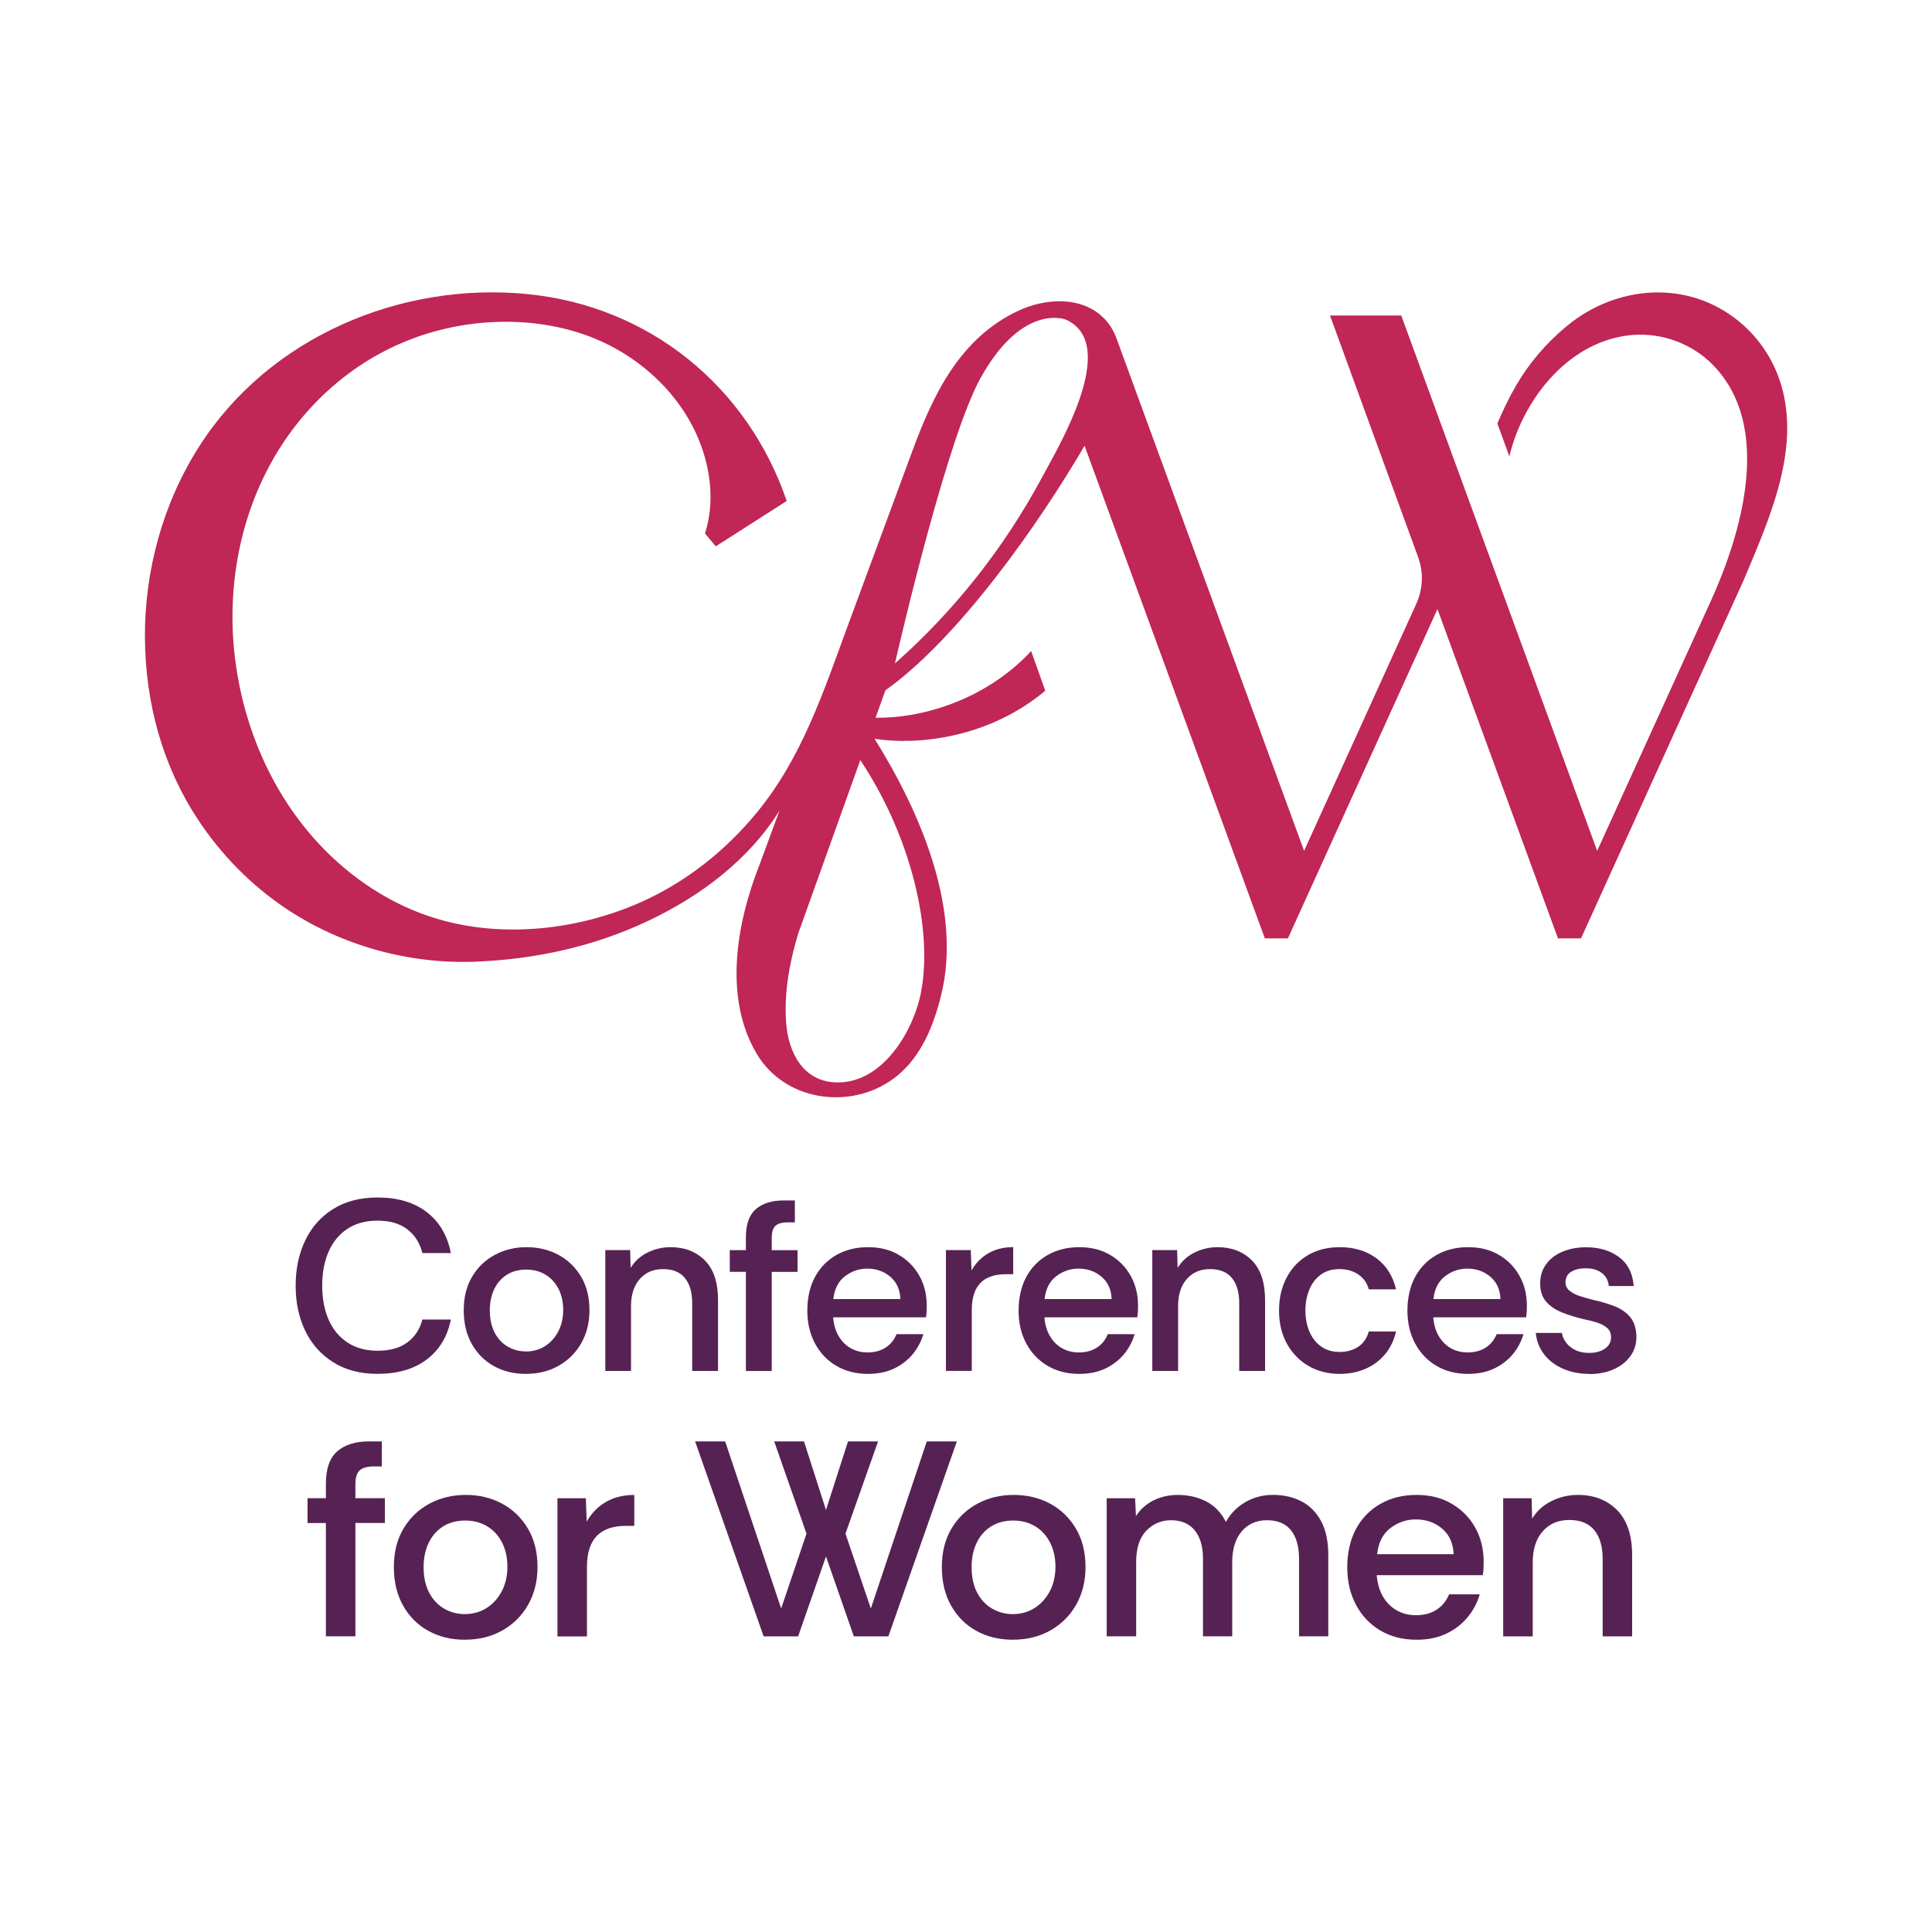 <?xml version="1.0" encoding="UTF-8" standalone="no"?> <svg xmlns="http://www.w3.org/2000/svg" xmlns:xlink="http://www.w3.org/1999/xlink" xmlns:serif="http://www.serif.com/" width="100%" height="100%" viewBox="0 0 500 500" version="1.1" xml:space="preserve" style="fill-rule:evenodd;clip-rule:evenodd;stroke-linejoin:round;stroke-miterlimit:2;"> <g transform="matrix(1,0,0,1,57.5,92)"> <g transform="matrix(1.126,0,0,1.126,-24.246,-19.901)"> <path d="M57.29,251.74C53.3,251.74 49.89,250.85 47.07,249.08C44.25,247.31 42.1,244.9 40.63,241.86C39.16,238.82 38.42,235.36 38.42,231.47C38.42,227.58 39.15,224.17 40.6,221.11C42.06,218.05 44.19,215.63 47.01,213.86C49.83,212.09 53.25,211.2 57.29,211.2C61.88,211.2 65.63,212.32 68.55,214.56C71.46,216.8 73.31,219.94 74.09,223.97L67.54,223.97C66.98,221.69 65.84,219.88 64.12,218.54C62.4,217.2 60.11,216.52 57.23,216.52C54.51,216.52 52.19,217.16 50.29,218.42C48.39,219.69 46.95,221.44 45.98,223.68C45.01,225.92 44.52,228.51 44.52,231.46C44.52,234.41 45.02,237.06 46,239.3C46.99,241.54 48.44,243.29 50.34,244.54C52.24,245.79 54.54,246.42 57.23,246.42C60.1,246.42 62.4,245.78 64.12,244.49C65.84,243.2 66.98,241.46 67.54,239.25L74.09,239.25C73.31,243.17 71.46,246.23 68.55,248.43C65.64,250.63 61.89,251.73 57.29,251.73" style="fill:rgb(86,34,84);fill-rule:nonzero;"></path> </g> <g transform="matrix(1.126,0,0,1.126,-24.246,-19.901)"> <path d="M91.28,251.74C88.59,251.74 86.17,251.15 84.03,249.98C81.88,248.8 80.18,247.11 78.93,244.91C77.68,242.71 77.05,240.11 77.05,237.13C77.05,234.15 77.69,231.57 78.98,229.4C80.27,227.23 82,225.56 84.19,224.39C86.37,223.21 88.81,222.62 91.5,222.62C94.19,222.62 96.61,223.2 98.78,224.36C100.95,225.52 102.68,227.18 103.99,229.34C105.3,231.5 105.95,234.1 105.95,237.12C105.95,239.96 105.32,242.48 104.07,244.68C102.82,246.88 101.09,248.61 98.89,249.86C96.69,251.11 94.15,251.74 91.27,251.74M91.34,246.59C92.98,246.59 94.45,246.18 95.74,245.36C97.03,244.54 98.04,243.41 98.79,241.97C99.54,240.53 99.91,238.9 99.91,237.07C99.91,235.24 99.55,233.57 98.82,232.17C98.09,230.77 97.09,229.69 95.82,228.92C94.55,228.16 93.08,227.77 91.4,227.77C89.72,227.77 88.14,228.18 86.89,229C85.64,229.82 84.69,230.93 84.03,232.33C83.38,233.73 83.05,235.33 83.05,237.12C83.05,239.17 83.43,240.91 84.2,242.33C84.96,243.75 85.98,244.81 87.25,245.52C88.52,246.23 89.88,246.58 91.34,246.58" style="fill:rgb(86,34,84);fill-rule:nonzero;"></path> </g> <g transform="matrix(1.126,0,0,1.126,-24.246,-19.901)"> <path d="M109.59,251.07L109.59,223.29L115.3,223.29L115.41,227.38C116.34,225.85 117.64,224.67 119.3,223.85C120.96,223.03 122.72,222.62 124.59,222.62C127.84,222.62 130.47,223.64 132.48,225.67C134.5,227.71 135.5,230.74 135.5,234.77L135.5,251.07L129.56,251.07L129.56,235.5C129.56,233 129,231.07 127.88,229.7C126.76,228.34 125.08,227.66 122.84,227.66C120.6,227.66 118.87,228.42 117.52,229.93C116.18,231.44 115.5,233.52 115.5,236.17L115.5,251.07L109.56,251.07L109.59,251.07Z" style="fill:rgb(86,34,84);fill-rule:nonzero;"></path> </g> <g transform="matrix(1.126,0,0,1.126,-24.246,-19.901)"> <path d="M141.9,251.08L141.9,228.28L138.2,228.28L138.2,223.3L141.9,223.3L141.9,220.39C141.9,217.37 142.67,215.19 144.2,213.87C145.73,212.55 147.86,211.88 150.58,211.88L153.16,211.88L153.16,216.92L151.54,216.92C150.19,216.92 149.24,217.19 148.68,217.73C148.12,218.27 147.84,219.18 147.84,220.45L147.84,223.31L153.77,223.31L153.77,228.29L147.84,228.29L147.84,251.08L141.9,251.08Z" style="fill:rgb(86,34,84);fill-rule:nonzero;"></path> </g> <g transform="matrix(1.126,0,0,1.126,-24.246,-19.901)"> <path d="M169.9,251.74C167.18,251.74 164.77,251.12 162.68,249.89C160.59,248.66 158.96,246.94 157.78,244.74C156.6,242.54 156.02,240.02 156.02,237.18C156.02,234.34 156.6,231.67 157.76,229.51C158.92,227.35 160.55,225.65 162.66,224.44C164.77,223.23 167.2,222.62 169.97,222.62C172.74,222.62 175.01,223.21 177.03,224.38C179.05,225.56 180.62,227.15 181.76,229.17C182.9,231.19 183.47,233.48 183.47,236.06C183.47,236.58 183.47,237.03 183.44,237.4C183.42,237.77 183.37,238.22 183.3,238.74L161.96,238.74C162.07,240.31 162.46,241.7 163.14,242.91C163.81,244.12 164.73,245.08 165.88,245.77C167.04,246.46 168.36,246.81 169.86,246.81C171.46,246.81 172.84,246.45 173.98,245.72C175.12,244.99 175.97,243.96 176.53,242.61L182.69,242.61C182.2,244.29 181.39,245.82 180.26,247.2C179.12,248.58 177.69,249.68 175.97,250.51C174.25,251.33 172.24,251.74 169.92,251.74M162.01,234.55L177.41,234.55C177.34,232.38 176.57,230.68 175.11,229.43C173.65,228.18 171.88,227.55 169.79,227.55C167.92,227.55 166.22,228.13 164.69,229.29C163.16,230.45 162.26,232.2 162,234.55" style="fill:rgb(86,34,84);fill-rule:nonzero;"></path> </g> <g transform="matrix(1.126,0,0,1.126,-24.246,-19.901)"> <path d="M187.88,251.07L187.88,223.29L193.59,223.29L193.76,227.99C194.69,226.31 195.97,224.99 197.6,224.04C199.22,223.09 201.14,222.61 203.34,222.61L203.34,228.83L201.72,228.83C199.07,228.83 197.09,229.51 195.78,230.87C194.47,232.23 193.82,234.31 193.82,237.11L193.82,251.05L187.88,251.05L187.88,251.07Z" style="fill:rgb(86,34,84);fill-rule:nonzero;"></path> </g> <g transform="matrix(1.126,0,0,1.126,-24.246,-19.901)"> <path d="M218.46,251.74C215.74,251.74 213.33,251.12 211.24,249.89C209.15,248.66 207.52,246.94 206.34,244.74C205.16,242.54 204.58,240.02 204.58,237.18C204.58,234.34 205.16,231.67 206.32,229.51C207.48,227.35 209.11,225.65 211.22,224.44C213.33,223.23 215.76,222.62 218.53,222.62C221.3,222.62 223.57,223.21 225.59,224.38C227.61,225.56 229.18,227.15 230.32,229.17C231.46,231.19 232.03,233.48 232.03,236.06C232.03,236.58 232.03,237.03 232,237.4C231.98,237.77 231.93,238.22 231.86,238.74L210.52,238.74C210.63,240.31 211.02,241.7 211.7,242.91C212.37,244.12 213.29,245.08 214.44,245.77C215.6,246.46 216.92,246.81 218.42,246.81C220.02,246.81 221.4,246.45 222.54,245.72C223.68,244.99 224.53,243.96 225.09,242.61L231.25,242.61C230.76,244.29 229.95,245.82 228.82,247.2C227.68,248.58 226.25,249.68 224.53,250.51C222.81,251.33 220.8,251.74 218.48,251.74M210.56,234.55L225.96,234.55C225.89,232.38 225.12,230.68 223.66,229.43C222.2,228.18 220.43,227.55 218.34,227.55C216.47,227.55 214.77,228.13 213.24,229.29C211.71,230.45 210.81,232.2 210.55,234.55" style="fill:rgb(86,34,84);fill-rule:nonzero;"></path> </g> <g transform="matrix(1.126,0,0,1.126,-24.246,-19.901)"> <path d="M235.31,251.07L235.31,223.29L241.02,223.29L241.13,227.38C242.06,225.85 243.36,224.67 245.02,223.85C246.68,223.03 248.45,222.62 250.31,222.62C253.56,222.62 256.19,223.64 258.21,225.67C260.23,227.71 261.23,230.74 261.23,234.77L261.23,251.07L255.29,251.07L255.29,235.5C255.29,233 254.73,231.07 253.61,229.7C252.49,228.34 250.81,227.66 248.57,227.66C246.33,227.66 244.6,228.42 243.25,229.93C241.91,231.44 241.24,233.52 241.24,236.17L241.24,251.07L235.3,251.07L235.31,251.07Z" style="fill:rgb(86,34,84);fill-rule:nonzero;"></path> </g> <g transform="matrix(1.126,0,0,1.126,-24.246,-19.901)"> <path d="M278.38,251.74C275.65,251.74 273.25,251.12 271.16,249.89C269.07,248.66 267.43,246.95 266.23,244.77C265.03,242.59 264.44,240.06 264.44,237.18C264.44,234.3 265.02,231.82 266.18,229.62C267.34,227.42 268.96,225.7 271.05,224.47C273.14,223.24 275.59,222.62 278.39,222.62C281.71,222.62 284.52,223.47 286.82,225.17C289.12,226.87 290.62,229.25 291.33,232.31L285.06,232.31C284.72,230.93 283.95,229.81 282.74,228.95C281.53,228.09 280.06,227.66 278.34,227.66C276.62,227.66 275.13,228.1 273.97,228.98C272.81,229.86 271.95,231.02 271.37,232.45C270.79,233.89 270.5,235.47 270.5,237.18C270.5,238.89 270.81,240.59 271.42,242.02C272.04,243.46 272.93,244.6 274.11,245.44C275.29,246.28 276.69,246.7 278.34,246.7C279.99,246.7 281.46,246.3 282.65,245.5C283.84,244.7 284.65,243.53 285.06,242L291.33,242C290.88,243.98 290.06,245.7 288.87,247.15C287.67,248.61 286.18,249.74 284.39,250.54C282.6,251.34 280.6,251.74 278.4,251.74" style="fill:rgb(86,34,84);fill-rule:nonzero;"></path> </g> <g transform="matrix(1.126,0,0,1.126,-24.246,-19.901)"> <path d="M307.83,251.74C305.1,251.74 302.7,251.12 300.61,249.89C298.52,248.66 296.89,246.94 295.71,244.74C294.54,242.54 293.95,240.02 293.95,237.18C293.95,234.34 294.53,231.67 295.69,229.51C296.85,227.34 298.48,225.65 300.59,224.44C302.7,223.23 305.13,222.62 307.9,222.62C310.67,222.62 312.94,223.21 314.96,224.38C316.98,225.56 318.55,227.15 319.69,229.17C320.83,231.19 321.4,233.48 321.4,236.06C321.4,236.58 321.39,237.03 321.37,237.4C321.35,237.77 321.3,238.22 321.23,238.74L299.89,238.74C300,240.31 300.39,241.7 301.07,242.91C301.74,244.12 302.66,245.08 303.81,245.77C304.97,246.46 306.29,246.81 307.79,246.81C309.4,246.81 310.77,246.45 311.91,245.72C313.05,244.99 313.9,243.96 314.46,242.61L320.62,242.61C320.13,244.29 319.32,245.82 318.19,247.2C317.05,248.58 315.62,249.68 313.9,250.51C312.18,251.33 310.17,251.74 307.85,251.74M299.93,234.55L315.33,234.55C315.26,232.38 314.49,230.68 313.03,229.43C311.57,228.18 309.8,227.55 307.71,227.55C305.84,227.55 304.14,228.13 302.61,229.29C301.08,230.45 300.18,232.2 299.92,234.55" style="fill:rgb(86,34,84);fill-rule:nonzero;"></path> </g> <g transform="matrix(1.126,0,0,1.126,-24.246,-19.901)"> <path d="M335.72,251.74C333.55,251.74 331.58,251.36 329.78,250.59C327.99,249.82 326.53,248.73 325.41,247.31C324.29,245.89 323.64,244.23 323.45,242.33L329.44,242.33C329.7,243.68 330.39,244.78 331.51,245.63C332.63,246.49 334.03,246.92 335.71,246.92C337.2,246.92 338.42,246.59 339.35,245.94C340.28,245.29 340.75,244.42 340.75,243.34C340.75,242.41 340.44,241.68 339.83,241.16C339.21,240.64 338.43,240.23 337.48,239.93C336.53,239.63 335.49,239.37 334.37,239.15C332.65,238.74 331.04,238.23 329.53,237.64C328.02,237.04 326.79,236.22 325.86,235.18C324.93,234.13 324.46,232.73 324.46,230.98C324.46,229.23 324.92,227.78 325.83,226.53C326.74,225.28 328,224.32 329.61,223.65C331.22,222.98 333.03,222.64 335.04,222.64C338.06,222.64 340.58,223.4 342.6,224.91C344.61,226.42 345.73,228.63 345.96,231.55L340.25,231.55C340.1,230.24 339.55,229.24 338.6,228.53C337.65,227.82 336.42,227.47 334.93,227.47C333.55,227.47 332.43,227.74 331.57,228.28C330.71,228.82 330.28,229.63 330.28,230.72C330.28,231.47 330.58,232.09 331.18,232.6C331.78,233.1 332.55,233.52 333.5,233.83C334.45,234.15 335.45,234.44 336.5,234.7C338.4,235.11 340.1,235.62 341.6,236.21C343.09,236.81 344.29,237.65 345.18,238.73C346.07,239.81 346.54,241.31 346.58,243.21C346.58,244.93 346.1,246.43 345.15,247.72C344.2,249.01 342.91,250.01 341.28,250.72C339.66,251.43 337.8,251.78 335.71,251.78" style="fill:rgb(86,34,84);fill-rule:nonzero;"></path> </g> <g transform="matrix(1.126,0,0,1.126,-24.246,-19.901)"> <path d="M45.37,312.07L45.37,286.02L41.15,286.02L41.15,280.32L45.37,280.32L45.37,276.99C45.37,273.53 46.24,271.05 47.99,269.53C49.74,268.02 52.17,267.26 55.29,267.26L58.23,267.26L58.23,273.02L56.37,273.02C54.84,273.02 53.75,273.33 53.11,273.95C52.47,274.57 52.15,275.6 52.15,277.05L52.15,280.31L58.93,280.31L58.93,286.01L52.15,286.01L52.15,312.06L45.37,312.06L45.37,312.07Z" style="fill:rgb(86,34,84);fill-rule:nonzero;"></path> </g> <g transform="matrix(1.126,0,0,1.126,-24.246,-19.901)"> <path d="M77.24,312.84C74.17,312.84 71.41,312.17 68.95,310.82C66.5,309.48 64.56,307.55 63.13,305.03C61.7,302.51 60.99,299.55 60.99,296.14C60.99,292.73 61.73,289.78 63.2,287.31C64.67,284.83 66.66,282.92 69.15,281.58C71.65,280.24 74.43,279.56 77.5,279.56C80.57,279.56 83.35,280.22 85.82,281.54C88.29,282.86 90.28,284.76 91.77,287.24C93.26,289.72 94.01,292.68 94.01,296.14C94.01,299.38 93.29,302.26 91.87,304.78C90.44,307.3 88.47,309.27 85.95,310.7C83.43,312.13 80.53,312.84 77.25,312.84M77.3,306.95C79.18,306.95 80.85,306.48 82.32,305.54C83.79,304.6 84.95,303.31 85.81,301.67C86.66,300.03 87.09,298.16 87.09,296.07C87.09,293.98 86.67,292.07 85.84,290.47C85.01,288.87 83.87,287.63 82.42,286.76C80.97,285.89 79.28,285.45 77.36,285.45C75.44,285.45 73.64,285.92 72.21,286.86C70.78,287.8 69.69,289.07 68.95,290.67C68.2,292.27 67.83,294.09 67.83,296.14C67.83,298.49 68.27,300.47 69.14,302.09C70.01,303.71 71.18,304.93 72.63,305.74C74.08,306.55 75.64,306.96 77.3,306.96" style="fill:rgb(86,34,84);fill-rule:nonzero;"></path> </g> <g transform="matrix(1.126,0,0,1.126,-24.246,-19.901)"> <path d="M98.59,312.09L98.59,280.33L105.12,280.33L105.31,285.71C106.38,283.79 107.84,282.29 109.69,281.2C111.55,280.11 113.73,279.57 116.25,279.57L116.25,286.67L114.39,286.67C111.36,286.67 109.1,287.45 107.61,289.01C106.12,290.57 105.37,292.95 105.37,296.15L105.37,312.09L98.59,312.09Z" style="fill:rgb(86,34,84);fill-rule:nonzero;"></path> </g> <g transform="matrix(1.126,0,0,1.126,-24.246,-19.901)"> <path d="M145.98,312.07L130.23,267.27L137.14,267.27L150.01,305.67L155.83,288.46L148.41,267.27L155.26,267.27L160.31,283.02L165.37,267.27L172.28,267.27L164.79,288.46L170.62,305.67L183.48,267.27L190.39,267.27L174.65,312.07L166.71,312.07L160.31,293.7L153.91,312.07L145.98,312.07Z" style="fill:rgb(86,34,84);fill-rule:nonzero;"></path> </g> <g transform="matrix(1.126,0,0,1.126,-24.246,-19.901)"> <path d="M203.19,312.84C200.12,312.84 197.35,312.17 194.9,310.82C192.45,309.48 190.51,307.55 189.08,305.03C187.65,302.51 186.94,299.55 186.94,296.14C186.94,292.73 187.68,289.78 189.15,287.31C190.62,284.83 192.61,282.92 195.1,281.58C197.6,280.24 200.38,279.56 203.45,279.56C206.52,279.56 209.3,280.22 211.77,281.54C214.24,282.86 216.23,284.76 217.72,287.24C219.21,289.72 219.96,292.68 219.96,296.14C219.96,299.38 219.25,302.26 217.82,304.78C216.39,307.3 214.42,309.27 211.9,310.7C209.38,312.13 206.48,312.84 203.2,312.84M203.26,306.95C205.14,306.95 206.81,306.48 208.28,305.54C209.75,304.6 210.91,303.31 211.77,301.67C212.62,300.03 213.05,298.16 213.05,296.07C213.05,293.98 212.63,292.07 211.8,290.47C210.97,288.87 209.82,287.63 208.37,286.76C206.92,285.89 205.23,285.45 203.31,285.45C201.39,285.45 199.59,285.92 198.16,286.86C196.73,287.8 195.64,289.07 194.9,290.67C194.15,292.27 193.78,294.09 193.78,296.14C193.78,298.49 194.22,300.47 195.09,302.09C195.96,303.71 197.13,304.93 198.58,305.74C200.03,306.55 201.59,306.96 203.25,306.96" style="fill:rgb(86,34,84);fill-rule:nonzero;"></path> </g> <g transform="matrix(1.126,0,0,1.126,-24.246,-19.901)"> <path d="M224.83,312.07L224.83,280.33L231.36,280.33L231.55,284.43C232.57,282.85 233.93,281.65 235.61,280.81C237.3,279.98 239.14,279.56 241.15,279.56C243.58,279.56 245.77,280.06 247.71,281.06C249.65,282.06 251.15,283.63 252.22,285.76C253.33,283.8 254.84,282.27 256.76,281.18C258.68,280.09 260.77,279.55 263.03,279.55C265.5,279.55 267.7,280.05 269.62,281.05C271.54,282.05 273.04,283.58 274.13,285.63C275.22,287.68 275.76,290.26 275.76,293.37L275.76,312.06L269.04,312.06L269.04,294.27C269.04,291.41 268.42,289.21 267.18,287.68C265.94,286.14 264.11,285.38 261.68,285.38C259.25,285.38 257.31,286.23 255.86,287.94C254.41,289.65 253.68,292.02 253.68,295.04L253.68,312.06L246.96,312.06L246.96,294.27C246.96,291.41 246.32,289.21 245.04,287.68C243.76,286.14 241.95,285.38 239.6,285.38C237.38,285.38 235.49,286.18 233.94,287.78C232.38,289.38 231.6,291.8 231.6,295.04L231.6,312.06L224.82,312.06L224.83,312.07Z" style="fill:rgb(86,34,84);fill-rule:nonzero;"></path> </g> <g transform="matrix(1.126,0,0,1.126,-24.246,-19.901)"> <path d="M295.99,312.84C292.88,312.84 290.12,312.14 287.74,310.73C285.35,309.32 283.48,307.36 282.14,304.84C280.8,302.32 280.12,299.44 280.12,296.2C280.12,292.96 280.78,289.91 282.1,287.43C283.42,284.96 285.29,283.03 287.7,281.64C290.11,280.25 292.9,279.56 296.05,279.56C299.2,279.56 301.81,280.23 304.11,281.58C306.41,282.92 308.22,284.75 309.52,287.05C310.82,289.36 311.47,291.98 311.47,294.92C311.47,295.52 311.46,296.03 311.44,296.46C311.42,296.89 311.36,297.4 311.28,298L286.9,298C287.03,299.79 287.48,301.38 288.24,302.77C289.01,304.16 290.05,305.25 291.38,306.03C292.7,306.82 294.22,307.21 295.92,307.21C297.75,307.21 299.32,306.79 300.62,305.96C301.92,305.13 302.89,303.94 303.53,302.41L310.57,302.41C310.02,304.33 309.09,306.08 307.79,307.66C306.49,309.24 304.86,310.5 302.9,311.44C300.94,312.38 298.63,312.85 295.99,312.85M286.97,293.19L304.57,293.19C304.48,290.72 303.61,288.76 301.95,287.33C300.29,285.9 298.26,285.19 295.87,285.19C293.74,285.19 291.8,285.85 290.05,287.17C288.3,288.49 287.28,290.5 286.98,293.19" style="fill:rgb(86,34,84);fill-rule:nonzero;"></path> </g> <g transform="matrix(1.126,0,0,1.126,-24.246,-19.901)"> <path d="M315.96,312.07L315.96,280.33L322.49,280.33L322.62,285C323.69,283.25 325.17,281.91 327.07,280.97C328.97,280.03 330.98,279.56 333.12,279.56C336.83,279.56 339.84,280.72 342.14,283.05C344.44,285.38 345.6,288.84 345.6,293.45L345.6,312.07L338.82,312.07L338.82,294.28C338.82,291.42 338.18,289.21 336.9,287.66C335.62,286.1 333.7,285.32 331.14,285.32C328.58,285.32 326.6,286.18 325.06,287.91C323.52,289.64 322.75,292.02 322.75,295.05L322.75,312.07L315.96,312.07Z" style="fill:rgb(86,34,84);fill-rule:nonzero;"></path> </g> </g> <g transform="matrix(1.126,0,0,1.126,33.254,72.1)"> <path d="M380.23,25.83C378.69,19.57 375.16,13.95 370.18,9.86C358.35,0.15 342,1.48 330.59,10.9C325.86,14.8 321.89,19.44 318.83,24.73C317.24,27.48 315.88,30.38 314.62,33.3L317.38,40.86C320.56,27.5 331.3,14.12 345.67,12.96C352.47,12.42 359.31,14.92 364.11,19.79C378.05,33.94 370.76,58.53 363.67,74.13L337.56,131.53L292.53,8.49L276.16,8.49L296.41,64.03C297.68,67.51 297.53,71.34 296,74.72L270.2,131.53C270.2,131.53 231.92,26.96 227.08,13.74C226.46,12.04 225.52,10.46 224.25,9.17C219,3.82 210.52,4.59 204.57,7.37C191.17,13.62 185,26.51 180.17,39.61C177.73,46.2 175.3,52.8 172.86,59.39C170.38,66.09 167.91,72.79 165.43,79.49C159.8,94.74 154.87,110.06 144.33,122.83C137.15,131.53 128.14,138.7 117.81,143.3C103.43,149.7 86.17,151.67 70.98,147.16C60.49,144.05 51.04,137.78 43.61,129.75C43.51,129.64 43.4,129.52 43.3,129.41C32.98,118.11 26.67,103.46 24.62,88.35C22.45,72.42 25.17,55.73 33.14,41.68C40.28,29.1 51.46,19.03 65.05,13.89C65.12,13.86 65.19,13.84 65.25,13.81C77.97,9.01 93.08,8.46 105.87,13.27C119.49,18.39 130.83,30.18 133.31,44.8C134.09,49.37 133.94,54.14 132.49,58.56L134.98,61.54L151.29,51.11C142.26,24.73 119.67,6.34 91.78,3.57C62.43,0.65 32.2,13.57 16.25,38.57C7.89,51.67 3.64,67.22 3.78,82.73C3.91,97.54 7.79,111.97 15.99,124.37C21.26,132.35 28.08,139.33 36.02,144.67C48.87,153.32 64.53,157.64 79.99,156.99C93.72,156.41 107.06,153.5 119.55,147.57C131.48,141.91 142.6,133.59 149.64,122.25C149.64,122.27 149.62,122.3 149.62,122.3L145.01,134.79C139.76,148.09 136.68,165.31 144.45,178.27C151.22,189.56 167.18,191.28 176.97,182.98C182.35,178.42 185.09,171.55 186.78,164.7C191.68,144.84 181.84,122.35 171.47,105.77C181.4,107.33 197.71,105.6 210.71,94.73L207.47,85.61C196.56,97.34 181.48,101.12 171.71,100.93L173.97,94.63C190.85,82.62 209.33,56.26 219.74,38.42L261.18,151.64L266.48,151.64L300.85,75.96L328.55,151.64L333.85,151.64L371.16,69.48C376.75,56.08 383.89,40.7 380.24,25.85M182.18,163.91C180.43,173.05 173.23,185.07 162.64,184.75C154.99,184.52 151.64,177.78 151.15,171.03C150.65,164.22 151.9,157.23 153.92,150.55L168.2,110.67C180.01,128.42 184.87,149.78 182.17,163.91M209.8,45.99C201.24,61.88 189.89,76.26 176.4,88.24C176.32,88.31 176.24,88.38 176.16,88.45C176.46,87.15 179.67,73.15 183.79,58.07C187.55,44.3 192.08,29.62 195.84,22.85C205.12,6.17 214.61,9.02 215.65,9.52C227.81,15.33 213.73,38.68 209.8,45.98" style="fill:rgb(192,38,86);fill-rule:nonzero;"></path> </g> </svg> 